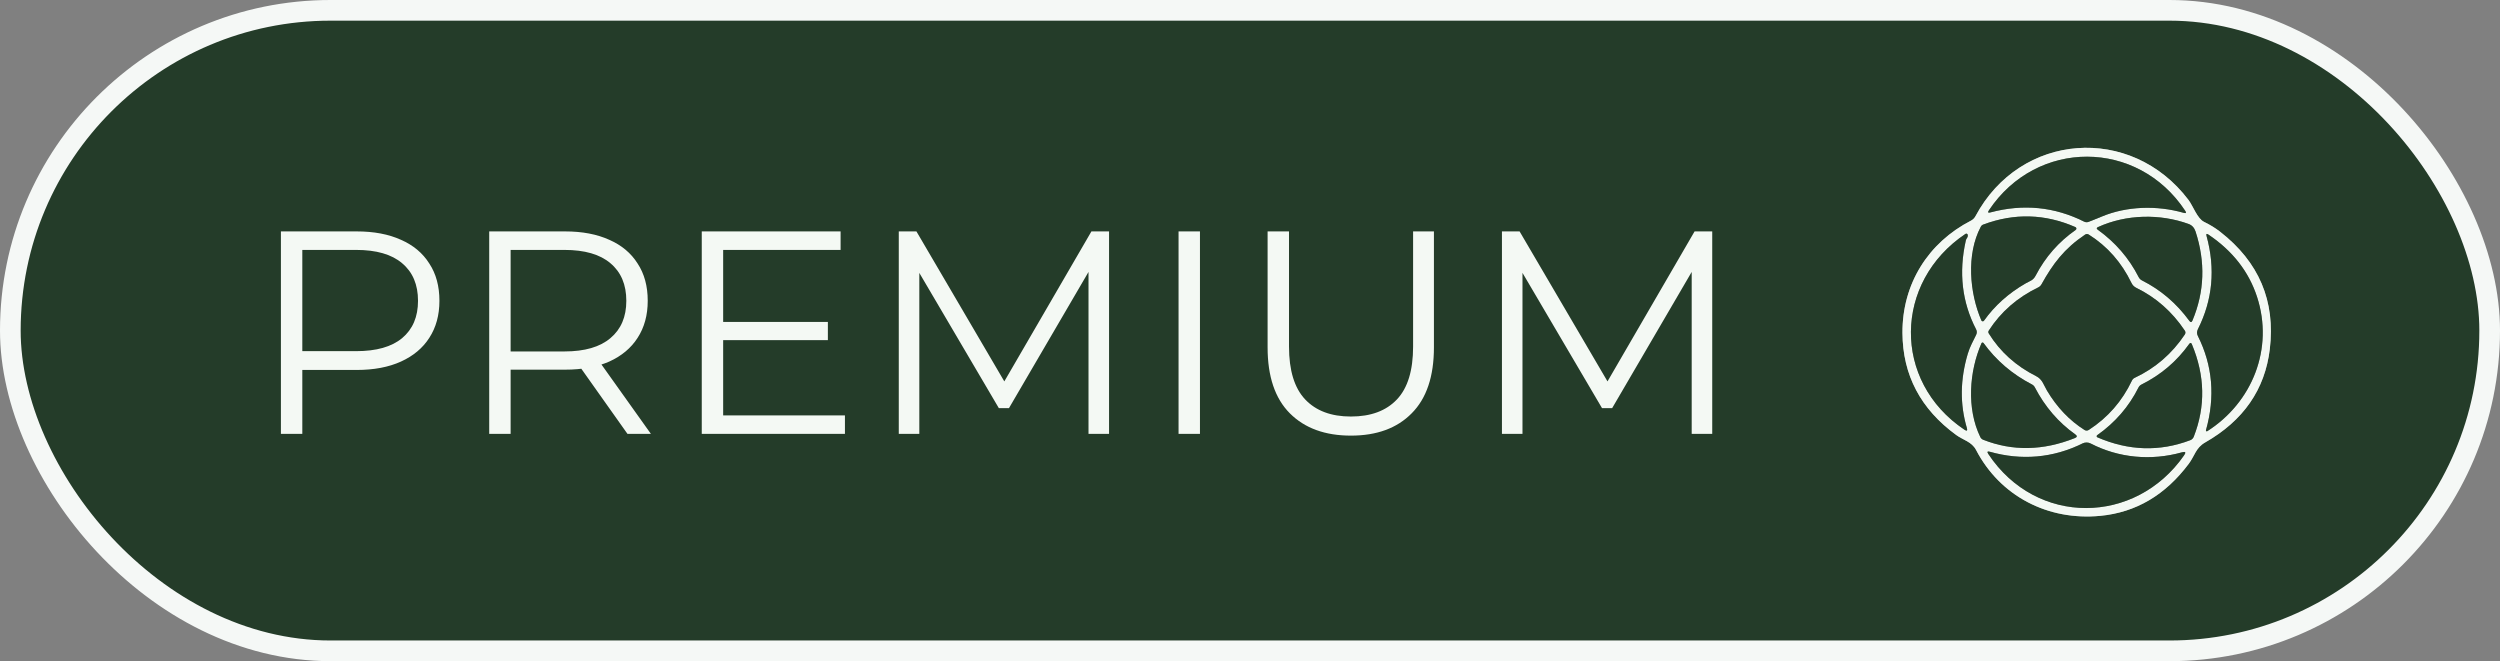 <svg width="121" height="32" viewBox="0 0 121 32" fill="none" xmlns="http://www.w3.org/2000/svg">
<rect x="0" y="0" width="121" height="32" fill="#808080" stroke="none"/>
<rect x="0.5" y="0.5" width="120" height="31" rx="15.5" fill="#243C29"/>
<rect x="0.5" y="0.5" width="120" height="31" rx="15.5" stroke="#F5F8F6"/>
<path d="M13.596 21V11.2H17.264C18.095 11.2 18.809 11.335 19.406 11.606C20.003 11.867 20.461 12.25 20.778 12.754C21.105 13.249 21.268 13.851 21.268 14.56C21.268 15.251 21.105 15.848 20.778 16.352C20.461 16.847 20.003 17.229 19.406 17.5C18.809 17.771 18.095 17.906 17.264 17.906H14.17L14.632 17.416V21H13.596ZM14.632 17.5L14.17 16.996H17.236C18.216 16.996 18.958 16.786 19.462 16.366C19.975 15.937 20.232 15.335 20.232 14.56C20.232 13.776 19.975 13.169 19.462 12.74C18.958 12.311 18.216 12.096 17.236 12.096H14.17L14.632 11.606V17.5ZM23.678 21V11.2H27.346C28.177 11.2 28.891 11.335 29.488 11.606C30.085 11.867 30.543 12.25 30.86 12.754C31.187 13.249 31.35 13.851 31.35 14.56C31.35 15.251 31.187 15.848 30.86 16.352C30.543 16.847 30.085 17.229 29.488 17.5C28.891 17.761 28.177 17.892 27.346 17.892H24.252L24.714 17.416V21H23.678ZM30.37 21L27.85 17.444H28.97L31.504 21H30.37ZM24.714 17.5L24.252 17.01H27.318C28.298 17.01 29.04 16.795 29.544 16.366C30.057 15.937 30.314 15.335 30.314 14.56C30.314 13.776 30.057 13.169 29.544 12.74C29.04 12.311 28.298 12.096 27.318 12.096H24.252L24.714 11.606V17.5ZM34.889 15.582H40.069V16.464H34.889V15.582ZM35.001 20.104H40.895V21H33.965V11.2H40.685V12.096H35.001V20.104ZM43.501 21V11.2H44.355L48.834 18.844H48.386L52.825 11.2H53.678V21H52.684V12.754H52.922L48.834 19.754H48.344L44.228 12.754H44.495V21H43.501ZM57.042 21V11.2H58.078V21H57.042ZM65.384 21.084C64.134 21.084 63.149 20.725 62.43 20.006C61.712 19.287 61.352 18.223 61.352 16.814V11.2H62.388V16.772C62.388 17.929 62.65 18.783 63.172 19.334C63.695 19.885 64.432 20.16 65.384 20.16C66.346 20.16 67.088 19.885 67.61 19.334C68.133 18.783 68.394 17.929 68.394 16.772V11.2H69.402V16.814C69.402 18.223 69.043 19.287 68.324 20.006C67.615 20.725 66.635 21.084 65.384 21.084ZM72.694 21V11.2H73.548L78.028 18.844H77.58L82.018 11.2H82.872V21H81.878V12.754H82.116L78.028 19.754H77.538L73.422 12.754H73.688V21H72.694Z" fill="#F4F9F4"/>
<g clip-path="url(#clip0_3001_4395)">
<path d="M95.401 10.676C93.324 11.744 92.066 13.739 92.079 16.116C92.091 18.154 92.959 19.8 94.683 21.056C95.019 21.301 95.433 21.379 95.641 21.777C96.802 24.005 99.105 25.211 101.654 24.967C103.378 24.802 104.808 23.959 105.943 22.438C106.224 22.06 106.276 21.673 106.727 21.416C108.581 20.358 109.625 18.851 109.859 16.896C110.137 14.572 109.335 12.679 107.453 11.216C107.224 11.037 106.967 10.88 106.681 10.741C106.348 10.581 106.148 9.975 105.92 9.673C103.141 6.007 97.779 6.4 95.61 10.469C95.563 10.557 95.49 10.629 95.401 10.676Z" stroke="#929E94" stroke-width="2"/>
<path d="M105.765 10.204C103.464 6.72 98.577 6.71 96.264 10.178C96.197 10.278 96.221 10.312 96.335 10.281C97.926 9.858 99.439 10.007 100.874 10.728C100.907 10.745 100.943 10.754 100.98 10.756C101.017 10.757 101.054 10.751 101.089 10.738C101.304 10.654 101.522 10.566 101.741 10.475C102.918 9.985 104.379 9.925 105.693 10.302C105.806 10.335 105.83 10.302 105.765 10.204Z" stroke="#929E94" stroke-width="2"/>
<path d="M98.044 13.714C98.255 13.594 98.404 13.575 98.528 13.335C98.996 12.438 99.641 11.702 100.464 11.128C100.475 11.12 100.484 11.109 100.49 11.096C100.496 11.083 100.499 11.069 100.497 11.055C100.496 11.041 100.491 11.028 100.482 11.017C100.474 11.005 100.463 10.996 100.45 10.991C98.982 10.347 97.496 10.305 95.993 10.867C95.937 10.887 95.896 10.924 95.869 10.977C95.161 12.309 95.327 14.19 95.898 15.508C95.903 15.52 95.912 15.53 95.922 15.538C95.933 15.546 95.945 15.55 95.958 15.552C95.971 15.553 95.984 15.551 95.995 15.546C96.007 15.54 96.017 15.532 96.024 15.522C96.544 14.791 97.217 14.189 98.044 13.714Z" stroke="#929E94" stroke-width="2"/>
<path d="M105.924 10.838C104.55 10.341 102.918 10.364 101.546 10.989C101.466 11.025 101.461 11.069 101.532 11.119C102.385 11.732 103.044 12.496 103.51 13.411C103.548 13.483 103.602 13.537 103.673 13.573C104.58 14.03 105.343 14.681 105.963 15.528C106.024 15.613 106.075 15.607 106.115 15.511C106.699 14.118 106.748 12.683 106.264 11.206C106.204 11.02 106.09 10.898 105.924 10.838Z" stroke="#929E94" stroke-width="2"/>
<path d="M95.201 11.521C95.235 11.475 95.247 11.423 95.238 11.367C95.236 11.355 95.231 11.344 95.224 11.335C95.217 11.325 95.207 11.318 95.197 11.313C95.186 11.309 95.174 11.307 95.162 11.308C95.151 11.309 95.139 11.313 95.13 11.32C91.653 13.645 91.58 18.458 95.079 20.798C95.197 20.876 95.235 20.847 95.195 20.711C94.856 19.561 94.871 18.365 95.24 17.123C95.339 16.79 95.497 16.509 95.646 16.203C95.689 16.114 95.688 16.027 95.642 15.94C94.961 14.624 94.795 13.191 95.145 11.642C95.155 11.598 95.174 11.558 95.201 11.521Z" stroke="#929E94" stroke-width="2"/>
<path d="M106.375 16.258C107.092 17.686 107.223 19.208 106.768 20.823C106.766 20.832 106.766 20.84 106.769 20.848C106.772 20.856 106.777 20.863 106.784 20.868C106.79 20.873 106.798 20.876 106.807 20.877C106.815 20.877 106.823 20.874 106.83 20.87C109.013 19.48 110.058 16.869 109.241 14.368C108.843 13.149 108.061 12.146 106.895 11.359C106.8 11.294 106.768 11.318 106.799 11.428C107.232 13.012 107.092 14.513 106.379 15.932C106.323 16.043 106.322 16.152 106.375 16.258Z" stroke="#929E94" stroke-width="2"/>
<path d="M103.164 13.697C102.684 12.701 101.995 11.92 101.099 11.355C101.037 11.316 100.975 11.317 100.915 11.357C99.908 12.036 99.359 12.768 98.807 13.763C98.773 13.824 98.721 13.874 98.658 13.906C97.643 14.395 96.843 15.092 96.258 15.998C96.228 16.046 96.228 16.094 96.258 16.141C96.808 17.027 97.571 17.714 98.548 18.205C98.853 18.358 98.912 18.631 99.072 18.901C99.557 19.716 100.164 20.352 100.892 20.812C100.922 20.831 100.958 20.841 100.994 20.84C101.03 20.84 101.065 20.829 101.095 20.81C102.014 20.216 102.71 19.42 103.185 18.421C103.213 18.361 103.261 18.313 103.321 18.286C104.317 17.818 105.124 17.119 105.744 16.192C105.786 16.127 105.786 16.063 105.744 16C105.13 15.084 104.348 14.395 103.4 13.933C103.294 13.881 103.215 13.803 103.164 13.697Z" stroke="#929E94" stroke-width="2"/>
<path d="M95.987 21.284C97.406 21.844 98.885 21.817 100.423 21.203C100.539 21.156 100.546 21.097 100.445 21.024C99.626 20.443 98.974 19.684 98.488 18.75C98.456 18.687 98.408 18.639 98.347 18.607C97.395 18.113 96.614 17.445 96.003 16.602C95.996 16.594 95.988 16.587 95.979 16.583C95.97 16.579 95.96 16.577 95.949 16.578C95.939 16.579 95.93 16.583 95.922 16.589C95.914 16.595 95.908 16.602 95.904 16.612C95.312 17.961 95.174 19.776 95.848 21.156C95.876 21.213 95.926 21.259 95.987 21.284Z" stroke="#929E94" stroke-width="2"/>
<path d="M101.513 21.166C103.025 21.821 104.523 21.868 106.005 21.307C106.045 21.292 106.081 21.269 106.111 21.239C106.141 21.209 106.164 21.174 106.179 21.135C106.752 19.672 106.722 18.181 106.088 16.664C106.054 16.58 106.009 16.576 105.955 16.65C105.357 17.488 104.59 18.141 103.652 18.609C103.583 18.643 103.532 18.694 103.499 18.762C103.037 19.684 102.372 20.452 101.503 21.063C101.495 21.07 101.488 21.078 101.483 21.088C101.479 21.097 101.477 21.108 101.478 21.118C101.479 21.129 101.483 21.139 101.489 21.147C101.495 21.155 101.503 21.162 101.513 21.166Z" stroke="#929E94" stroke-width="2"/>
<path d="M105.711 22.035C105.812 21.892 105.777 21.844 105.608 21.892C104.11 22.314 102.537 22.163 101.186 21.464C101.125 21.433 101.058 21.417 100.99 21.417C100.922 21.416 100.855 21.432 100.795 21.462C99.366 22.172 97.828 22.296 96.31 21.865C96.19 21.831 96.165 21.866 96.233 21.971C98.565 25.488 103.363 25.414 105.711 22.035Z" stroke="#929E94" stroke-width="2"/>
<path d="M113 15.47V16.676C112.763 20.14 111.399 22.954 108.91 25.118C104.401 29.041 97.729 29.047 93.206 25.203C90.944 23.282 89.59 20.811 89.143 17.788C89.089 17.427 89.041 17.063 89 16.697V15.52C89.356 9.932 93.177 5.535 98.583 4.333C100.159 3.982 101.765 3.983 103.4 4.335C108.808 5.498 112.607 9.913 113 15.47ZM95.401 10.676C93.324 11.744 92.066 13.739 92.079 16.116C92.091 18.154 92.959 19.8 94.683 21.056C95.019 21.301 95.433 21.379 95.641 21.778C96.802 24.005 99.105 25.211 101.654 24.967C103.378 24.802 104.808 23.959 105.943 22.438C106.224 22.06 106.276 21.673 106.727 21.416C108.581 20.358 109.625 18.851 109.859 16.896C110.137 14.572 109.335 12.679 107.453 11.216C107.225 11.038 106.967 10.88 106.681 10.741C106.348 10.581 106.148 9.975 105.92 9.673C103.141 6.007 97.779 6.4 95.61 10.469C95.563 10.557 95.49 10.629 95.401 10.676Z" fill="#243C29"/>
<path d="M95.401 10.676C95.49 10.629 95.563 10.557 95.61 10.469C97.779 6.4 103.141 6.007 105.92 9.673C106.148 9.975 106.348 10.581 106.681 10.741C106.967 10.88 107.224 11.037 107.453 11.216C109.335 12.679 110.137 14.572 109.859 16.896C109.625 18.851 108.581 20.358 106.727 21.416C106.276 21.673 106.224 22.06 105.943 22.438C104.808 23.959 103.378 24.802 101.654 24.967C99.105 25.211 96.802 24.005 95.641 21.777C95.433 21.379 95.019 21.301 94.683 21.056C92.959 19.8 92.091 18.154 92.079 16.116C92.066 13.739 93.324 11.744 95.401 10.676ZM105.765 10.203C103.464 6.719 98.577 6.71 96.264 10.178C96.197 10.277 96.221 10.312 96.335 10.281C97.926 9.858 99.439 10.007 100.874 10.728C100.907 10.744 100.943 10.754 100.98 10.755C101.017 10.757 101.054 10.751 101.089 10.738C101.304 10.654 101.522 10.566 101.741 10.474C102.918 9.985 104.379 9.925 105.694 10.302C105.806 10.334 105.83 10.301 105.765 10.203ZM98.044 13.714C98.255 13.594 98.404 13.575 98.528 13.335C98.996 12.438 99.641 11.703 100.464 11.129C100.475 11.12 100.484 11.109 100.49 11.097C100.496 11.084 100.498 11.07 100.497 11.056C100.496 11.042 100.491 11.028 100.482 11.017C100.474 11.006 100.463 10.997 100.45 10.991C98.982 10.347 97.496 10.306 95.993 10.867C95.937 10.888 95.896 10.925 95.869 10.977C95.161 12.309 95.327 14.19 95.898 15.508C95.903 15.52 95.912 15.531 95.922 15.538C95.933 15.546 95.945 15.551 95.958 15.552C95.971 15.553 95.984 15.552 95.995 15.546C96.007 15.541 96.017 15.533 96.024 15.522C96.544 14.792 97.217 14.189 98.044 13.714ZM105.924 10.838C104.55 10.341 102.918 10.364 101.546 10.989C101.466 11.025 101.461 11.069 101.532 11.119C102.385 11.732 103.044 12.496 103.51 13.41C103.548 13.483 103.602 13.537 103.673 13.573C104.58 14.03 105.343 14.681 105.963 15.528C106.024 15.613 106.075 15.607 106.115 15.51C106.699 14.118 106.748 12.683 106.264 11.206C106.204 11.02 106.09 10.898 105.924 10.838ZM95.201 11.521C95.235 11.475 95.247 11.423 95.238 11.367C95.236 11.355 95.231 11.344 95.224 11.335C95.217 11.325 95.207 11.318 95.197 11.313C95.186 11.309 95.174 11.307 95.162 11.308C95.151 11.309 95.139 11.313 95.13 11.32C91.653 13.645 91.58 18.458 95.079 20.798C95.197 20.876 95.236 20.846 95.195 20.711C94.856 19.561 94.871 18.365 95.24 17.123C95.339 16.79 95.497 16.509 95.646 16.203C95.689 16.114 95.688 16.026 95.643 15.94C94.961 14.624 94.796 13.191 95.145 11.641C95.156 11.598 95.174 11.557 95.201 11.521ZM106.375 16.258C107.092 17.686 107.223 19.208 106.768 20.823C106.766 20.832 106.766 20.84 106.769 20.848C106.772 20.856 106.777 20.863 106.784 20.868C106.791 20.873 106.798 20.876 106.807 20.877C106.815 20.877 106.823 20.874 106.83 20.87C109.013 19.48 110.058 16.869 109.241 14.368C108.843 13.149 108.061 12.146 106.895 11.359C106.8 11.294 106.768 11.318 106.799 11.428C107.232 13.012 107.092 14.513 106.379 15.932C106.323 16.043 106.322 16.152 106.375 16.258ZM103.164 13.697C102.684 12.701 101.995 11.92 101.099 11.355C101.037 11.316 100.975 11.317 100.915 11.357C99.908 12.036 99.359 12.768 98.807 13.763C98.773 13.824 98.721 13.874 98.658 13.906C97.643 14.395 96.843 15.092 96.258 15.998C96.228 16.046 96.228 16.094 96.258 16.141C96.808 17.026 97.571 17.714 98.548 18.205C98.853 18.358 98.912 18.63 99.072 18.901C99.557 19.716 100.164 20.352 100.892 20.812C100.922 20.831 100.958 20.841 100.994 20.84C101.03 20.84 101.065 20.829 101.095 20.81C102.014 20.216 102.71 19.42 103.185 18.421C103.213 18.361 103.261 18.313 103.321 18.286C104.317 17.817 105.124 17.119 105.744 16.192C105.786 16.127 105.786 16.063 105.744 16C105.13 15.084 104.348 14.395 103.4 13.933C103.294 13.881 103.215 13.803 103.164 13.697ZM95.987 21.284C97.406 21.844 98.885 21.817 100.423 21.203C100.539 21.156 100.546 21.097 100.444 21.025C99.626 20.443 98.974 19.685 98.488 18.75C98.456 18.687 98.408 18.64 98.346 18.607C97.395 18.113 96.614 17.445 96.003 16.602C95.996 16.594 95.988 16.587 95.979 16.583C95.97 16.579 95.959 16.577 95.949 16.578C95.939 16.579 95.93 16.583 95.922 16.589C95.914 16.595 95.908 16.602 95.904 16.612C95.312 17.961 95.174 19.776 95.848 21.156C95.876 21.214 95.926 21.259 95.987 21.284ZM101.513 21.166C103.025 21.821 104.523 21.869 106.005 21.307C106.045 21.292 106.081 21.269 106.111 21.239C106.141 21.209 106.164 21.174 106.179 21.135C106.752 19.672 106.722 18.181 106.088 16.664C106.054 16.58 106.009 16.576 105.955 16.65C105.357 17.488 104.59 18.141 103.652 18.609C103.583 18.643 103.532 18.694 103.499 18.762C103.037 19.685 102.372 20.452 101.503 21.063C101.495 21.07 101.488 21.078 101.483 21.088C101.479 21.097 101.477 21.108 101.478 21.118C101.479 21.129 101.483 21.139 101.489 21.147C101.495 21.155 101.503 21.162 101.513 21.166ZM105.711 22.035C105.812 21.892 105.777 21.844 105.608 21.892C104.11 22.314 102.537 22.163 101.186 21.464C101.125 21.433 101.058 21.417 100.99 21.417C100.922 21.416 100.856 21.432 100.795 21.462C99.366 22.172 97.828 22.296 96.31 21.865C96.19 21.831 96.165 21.866 96.233 21.971C98.565 25.488 103.363 25.414 105.711 22.035Z" fill="#F4F9F4"/>
<path d="M105.765 10.204C105.829 10.302 105.806 10.335 105.693 10.302C104.379 9.925 102.918 9.985 101.741 10.475C101.522 10.566 101.304 10.654 101.089 10.738C101.054 10.751 101.017 10.757 100.98 10.756C100.943 10.754 100.907 10.745 100.874 10.728C99.439 10.007 97.926 9.858 96.335 10.281C96.221 10.312 96.197 10.278 96.264 10.178C98.577 6.71 103.464 6.72 105.765 10.204Z" fill="#243C29"/>
<path d="M98.044 13.714C97.217 14.189 96.544 14.791 96.024 15.522C96.017 15.532 96.007 15.54 95.995 15.546C95.984 15.551 95.971 15.553 95.958 15.552C95.945 15.55 95.933 15.546 95.922 15.538C95.912 15.53 95.903 15.52 95.898 15.508C95.327 14.19 95.16 12.309 95.869 10.977C95.896 10.924 95.937 10.887 95.993 10.867C97.496 10.305 98.982 10.347 100.45 10.991C100.463 10.996 100.474 11.005 100.482 11.017C100.491 11.028 100.496 11.041 100.497 11.055C100.498 11.069 100.496 11.083 100.49 11.096C100.484 11.109 100.475 11.12 100.464 11.128C99.641 11.702 98.995 12.438 98.528 13.335C98.404 13.575 98.255 13.594 98.044 13.714Z" fill="#243C29"/>
<path d="M101.546 10.989C102.918 10.364 104.55 10.341 105.924 10.838C106.09 10.898 106.204 11.02 106.265 11.206C106.748 12.683 106.699 14.118 106.116 15.511C106.076 15.607 106.025 15.613 105.963 15.528C105.343 14.681 104.58 14.03 103.673 13.573C103.602 13.537 103.548 13.483 103.51 13.411C103.045 12.496 102.385 11.732 101.532 11.119C101.461 11.069 101.466 11.025 101.546 10.989Z" fill="#243C29"/>
<path d="M95.145 11.642C94.796 13.191 94.961 14.624 95.643 15.94C95.688 16.027 95.689 16.114 95.647 16.203C95.497 16.509 95.339 16.79 95.24 17.123C94.871 18.365 94.856 19.561 95.195 20.711C95.236 20.847 95.197 20.876 95.079 20.798C91.58 18.458 91.654 13.645 95.13 11.32C95.139 11.313 95.151 11.309 95.162 11.308C95.174 11.307 95.186 11.309 95.197 11.313C95.207 11.318 95.217 11.325 95.224 11.335C95.231 11.344 95.236 11.355 95.238 11.367C95.247 11.423 95.235 11.475 95.201 11.521C95.174 11.558 95.156 11.598 95.145 11.642Z" fill="#243C29"/>
<path d="M106.375 16.258C106.322 16.152 106.323 16.043 106.379 15.932C107.092 14.513 107.232 13.012 106.799 11.428C106.768 11.318 106.8 11.294 106.895 11.359C108.061 12.146 108.843 13.149 109.241 14.368C110.058 16.869 109.013 19.48 106.83 20.87C106.823 20.874 106.815 20.877 106.807 20.877C106.799 20.876 106.791 20.873 106.784 20.868C106.777 20.863 106.772 20.856 106.769 20.848C106.766 20.84 106.766 20.832 106.768 20.823C107.223 19.208 107.092 17.686 106.375 16.258Z" fill="#243C29"/>
<path d="M103.164 13.697C103.215 13.803 103.294 13.881 103.4 13.933C104.348 14.395 105.13 15.084 105.744 16C105.786 16.063 105.786 16.127 105.744 16.192C105.124 17.119 104.317 17.818 103.321 18.286C103.261 18.313 103.213 18.361 103.185 18.421C102.71 19.42 102.014 20.216 101.095 20.81C101.065 20.829 101.03 20.84 100.994 20.84C100.958 20.841 100.922 20.831 100.892 20.812C100.164 20.352 99.557 19.716 99.072 18.901C98.912 18.631 98.853 18.358 98.548 18.205C97.571 17.714 96.808 17.027 96.258 16.141C96.228 16.094 96.228 16.046 96.258 15.998C96.843 15.092 97.643 14.395 98.658 13.906C98.721 13.874 98.773 13.824 98.807 13.763C99.359 12.768 99.908 12.036 100.915 11.357C100.975 11.317 101.037 11.316 101.099 11.355C101.995 11.92 102.684 12.701 103.164 13.697Z" fill="#243C29"/>
<path d="M95.987 21.284C95.926 21.259 95.876 21.213 95.848 21.156C95.174 19.776 95.312 17.961 95.904 16.612C95.908 16.602 95.914 16.595 95.922 16.589C95.93 16.583 95.939 16.579 95.949 16.578C95.96 16.577 95.97 16.579 95.979 16.583C95.988 16.587 95.996 16.594 96.003 16.602C96.614 17.445 97.395 18.113 98.347 18.607C98.408 18.639 98.456 18.687 98.488 18.75C98.974 19.684 99.626 20.443 100.445 21.024C100.546 21.097 100.539 21.156 100.423 21.203C98.885 21.817 97.406 21.844 95.987 21.284Z" fill="#243C29"/>
<path d="M101.513 21.166C101.503 21.162 101.495 21.155 101.489 21.147C101.483 21.139 101.479 21.129 101.478 21.118C101.477 21.108 101.479 21.097 101.483 21.088C101.488 21.078 101.495 21.07 101.503 21.063C102.372 20.452 103.037 19.684 103.499 18.762C103.532 18.694 103.583 18.643 103.652 18.609C104.59 18.141 105.357 17.488 105.955 16.65C106.009 16.576 106.054 16.58 106.088 16.664C106.722 18.181 106.752 19.672 106.179 21.135C106.164 21.174 106.141 21.209 106.111 21.239C106.081 21.269 106.045 21.292 106.005 21.307C104.523 21.868 103.025 21.821 101.513 21.166Z" fill="#243C29"/>
<path d="M105.711 22.035C103.363 25.414 98.565 25.488 96.233 21.971C96.165 21.866 96.19 21.831 96.31 21.865C97.828 22.296 99.367 22.172 100.795 21.462C100.856 21.432 100.922 21.416 100.99 21.417C101.058 21.417 101.125 21.433 101.186 21.464C102.537 22.163 104.11 22.314 105.608 21.892C105.777 21.844 105.812 21.892 105.711 22.035Z" fill="#243C29"/>
</g>
<defs>
<clipPath id="clip0_3001_4395">
<rect width="24" height="24.194" fill="white" transform="translate(89 3.903)"/>
</clipPath>
</defs>
</svg>
